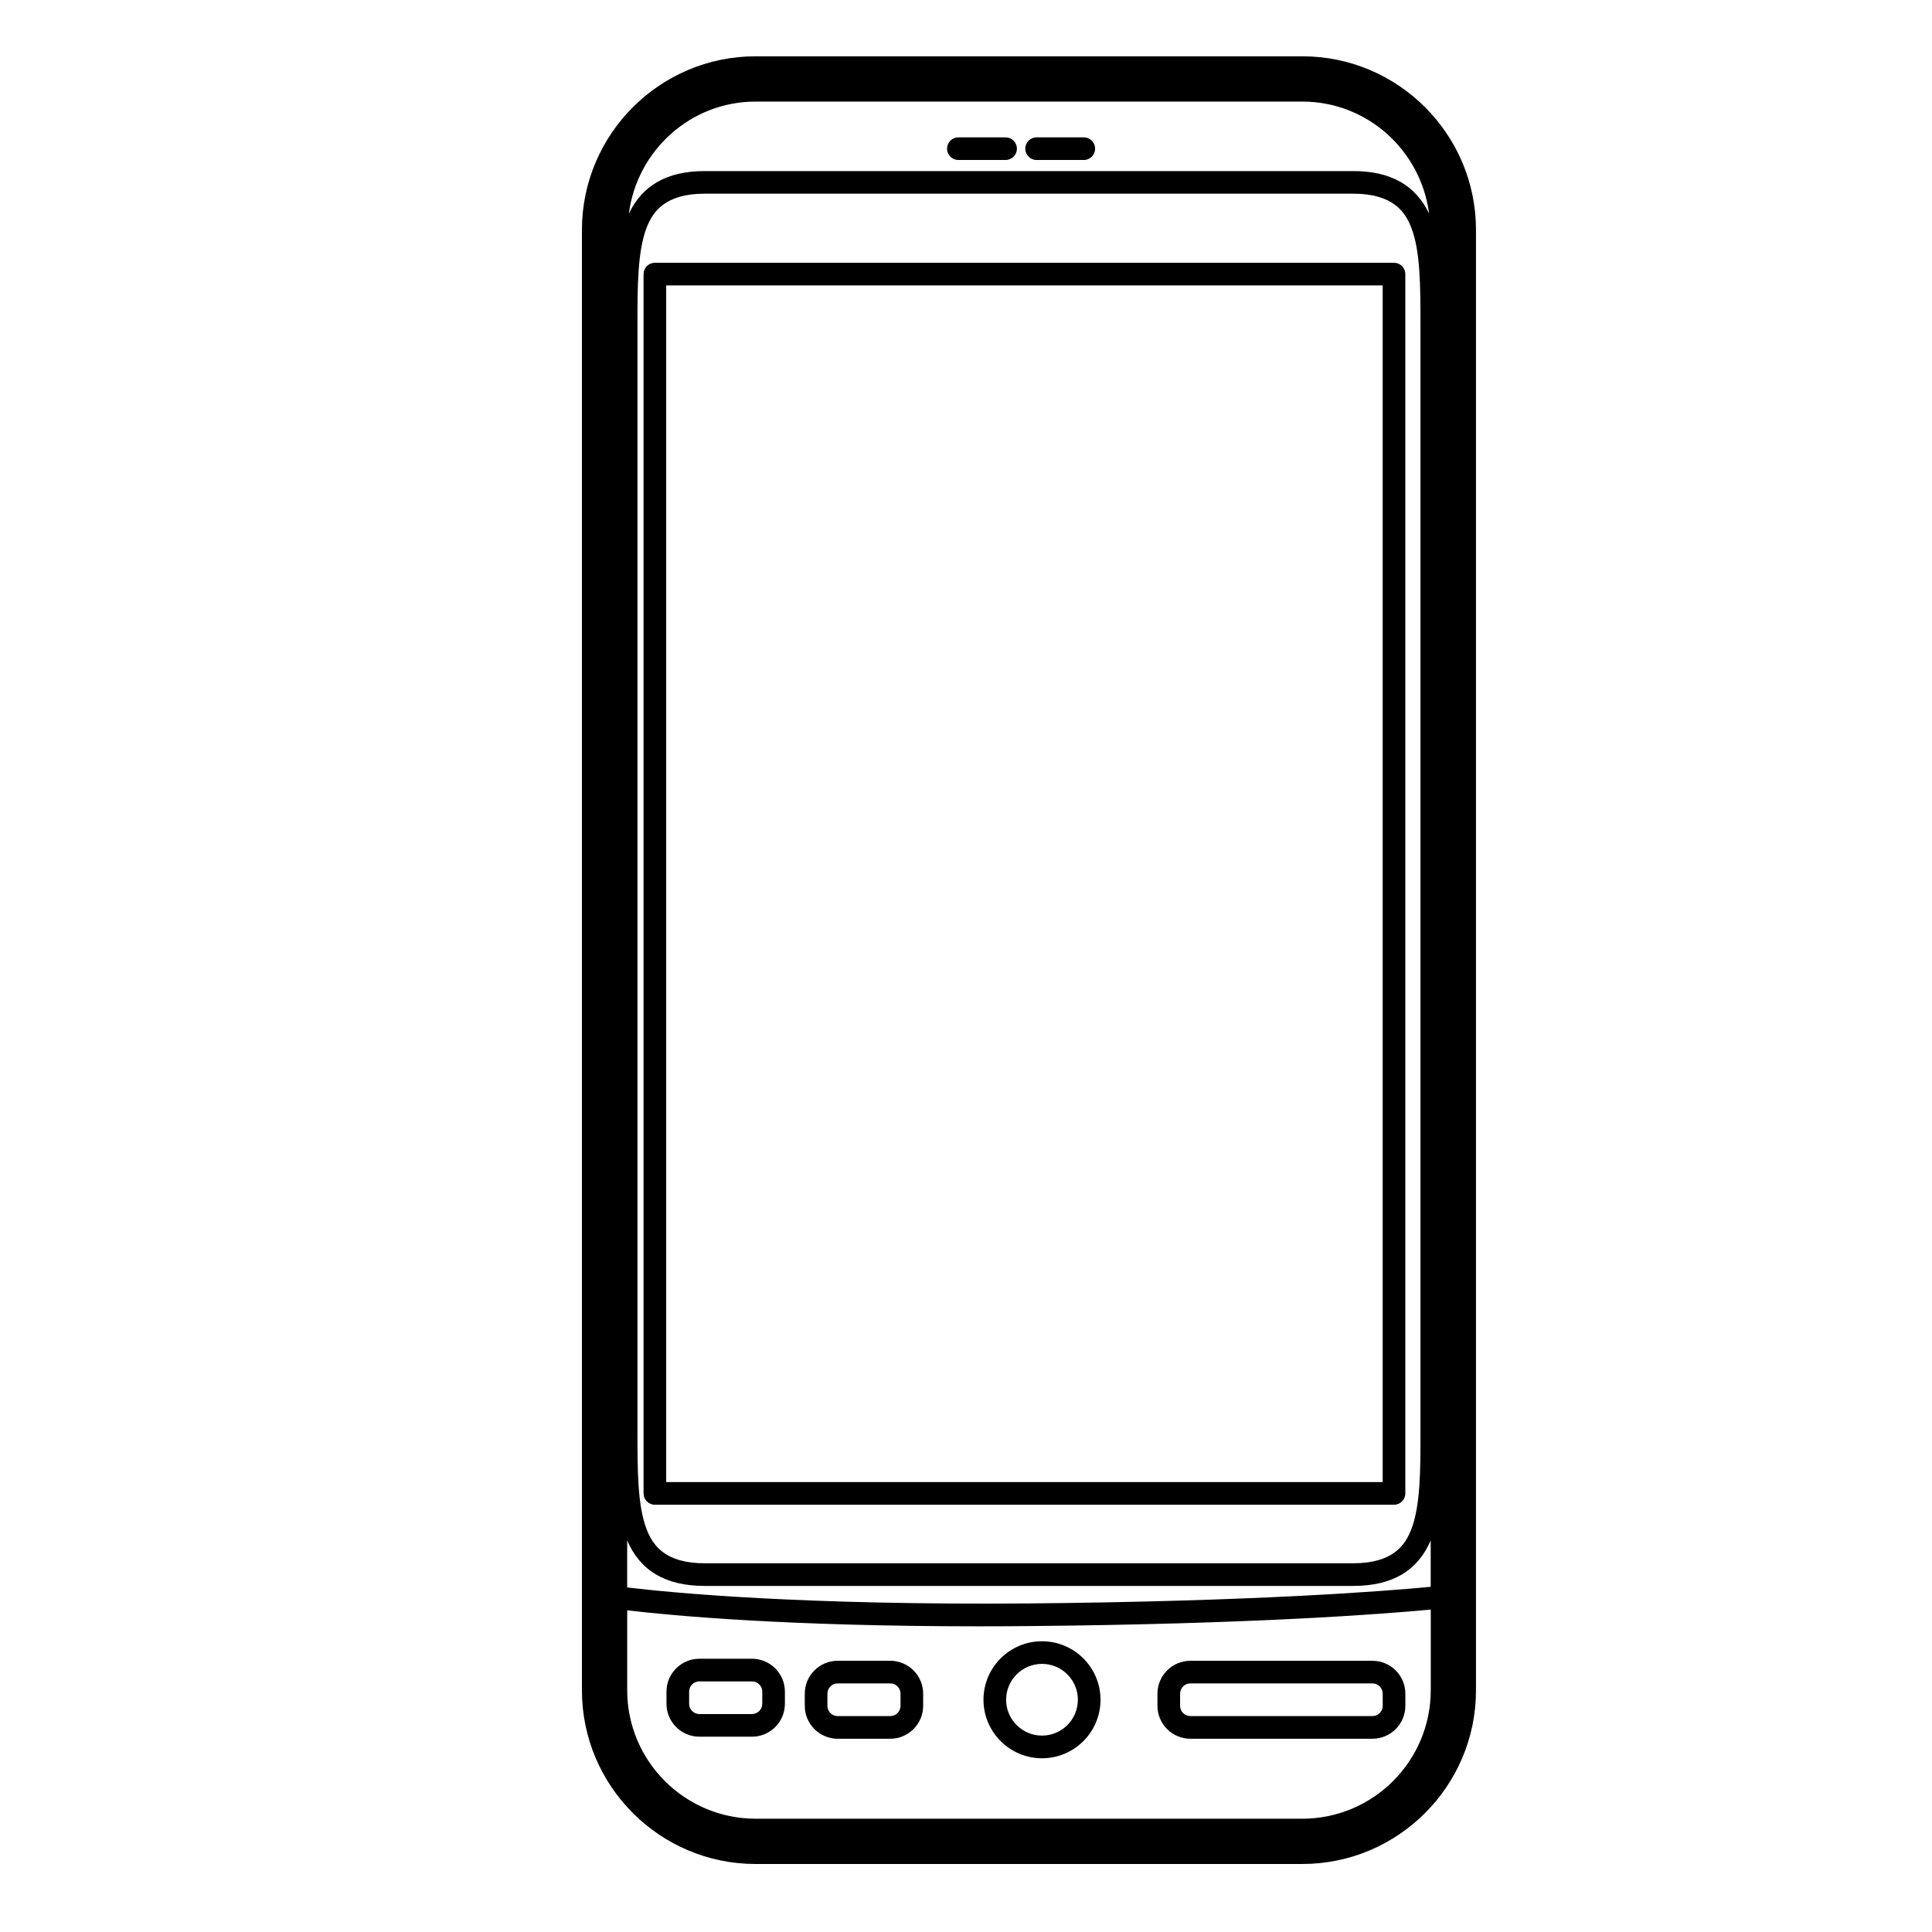<?xml version="1.0" encoding="iso-8859-1"?>
<!-- Generator: Adobe Illustrator 17.1.0, SVG Export Plug-In . SVG Version: 6.00 Build 0)  -->
<!DOCTYPE svg PUBLIC "-//W3C//DTD SVG 1.1//EN" "http://www.w3.org/Graphics/SVG/1.1/DTD/svg11.dtd">
<svg version="1.1" id="Capa_1" xmlns="http://www.w3.org/2000/svg" xmlns:xlink="http://www.w3.org/1999/xlink" x="0px" y="0px"
	 viewBox="0 0 64 64" style="enable-background:new 0 0 64 64;" xml:space="preserve">
<g>
	<path d="M43.141,1.865H25.031c-3.173,0-5.754,2.581-5.754,5.754v48.374c0,3.173,2.581,5.754,5.754,5.754h18.109
		c3.173,0,5.754-2.581,5.754-5.754V7.619C48.895,4.446,46.313,1.865,43.141,1.865z M47.395,55.993c0,2.346-1.909,4.254-4.254,4.254
		H25.031c-2.346,0-4.254-1.908-4.254-4.254v-2.649c1.539,0.182,5.313,0.53,11.658,0.53c0.533,0,1.085-0.003,1.655-0.008
		c7.363-0.066,11.652-0.392,13.306-0.547V55.993z M47.395,52.565c-1.57,0.149-5.847,0.483-13.313,0.551
		c-7.482,0.06-11.751-0.344-13.306-0.53v-1.558c0.433,1.005,1.267,1.508,2.57,1.508h21.478c1.302,0,2.137-0.503,2.57-1.508V52.565z
		 M21.117,47.412V10.738c0-1.236,0-2.404,0.301-3.189c0.202-0.527,0.604-1.133,1.929-1.133h21.478c1.325,0,1.727,0.606,1.929,1.133
		c0.301,0.784,0.301,1.952,0.301,3.242v36.674c0,1.236,0,2.403-0.301,3.188c-0.202,0.527-0.604,1.133-1.929,1.133H23.347
		c-1.325,0-1.727-0.605-1.929-1.133C21.117,49.869,21.117,48.702,21.117,47.412z M44.825,5.667H23.347
		c-1.255,0-2.069,0.476-2.515,1.409c0.271-2.088,2.04-3.711,4.2-3.711h18.109c2.16,0,3.929,1.623,4.2,3.711
		C46.894,6.143,46.081,5.667,44.825,5.667z"/>
	<path d="M21.694,49.846h24.484c0.207,0,0.375-0.168,0.375-0.375V9.08c0-0.207-0.168-0.375-0.375-0.375H21.694
		c-0.207,0-0.375,0.168-0.375,0.375v40.391C21.319,49.678,21.487,49.846,21.694,49.846z M22.069,9.455h23.734v39.641H22.069V9.455z"
		/>
	<path d="M32.579,56.307c0,1.069,0.87,1.938,1.939,1.938c1.069,0,1.938-0.869,1.938-1.938c0-1.069-0.87-1.938-1.938-1.938
		C33.448,54.368,32.579,55.237,32.579,56.307z M34.518,55.118c0.655,0,1.188,0.533,1.188,1.188c0,0.655-0.533,1.188-1.188,1.188
		c-0.656,0-1.189-0.533-1.189-1.188C33.329,55.651,33.862,55.118,34.518,55.118z"/>
	<path d="M24.911,54.948h-1.743c-0.601,0-1.09,0.489-1.09,1.09v0.402c0,0.601,0.489,1.09,1.09,1.09h1.743
		c0.601,0,1.09-0.489,1.09-1.09v-0.402C26.001,55.438,25.512,54.948,24.911,54.948z M25.251,56.44c0,0.188-0.153,0.34-0.34,0.34
		h-1.743c-0.187,0-0.34-0.152-0.34-0.34v-0.402c0-0.188,0.152-0.34,0.34-0.34h1.743c0.188,0,0.34,0.152,0.34,0.34V56.44z"/>
	<path d="M29.491,55.015h-1.742c-0.601,0-1.09,0.489-1.09,1.091v0.401c0,0.602,0.489,1.091,1.09,1.091h1.742
		c0.601,0,1.09-0.489,1.09-1.091v-0.401C30.581,55.504,30.092,55.015,29.491,55.015z M29.831,56.507c0,0.188-0.152,0.341-0.34,0.341
		h-1.742c-0.187,0-0.34-0.153-0.34-0.341v-0.401c0-0.188,0.152-0.341,0.34-0.341h1.742c0.188,0,0.34,0.153,0.34,0.341V56.507z"/>
	<path d="M39.432,57.598h6.032c0.601,0,1.09-0.489,1.09-1.09v-0.402c0-0.601-0.489-1.09-1.09-1.09h-6.032
		c-0.601,0-1.09,0.489-1.09,1.09v0.402C38.342,57.108,38.831,57.598,39.432,57.598z M39.092,56.105c0-0.188,0.152-0.34,0.34-0.34
		h6.032c0.188,0,0.34,0.152,0.34,0.34v0.402c0,0.188-0.152,0.34-0.34,0.34h-6.032c-0.188,0-0.34-0.152-0.34-0.34V56.105z"/>
	<path d="M33.311,4.55h-1.564c-0.207,0-0.375,0.168-0.375,0.375c0,0.207,0.168,0.375,0.375,0.375h1.564
		c0.207,0,0.375-0.168,0.375-0.375C33.686,4.718,33.518,4.55,33.311,4.55z"/>
	<path d="M35.902,4.55h-1.564c-0.207,0-0.375,0.168-0.375,0.375c0,0.207,0.168,0.375,0.375,0.375h1.564
		c0.207,0,0.375-0.168,0.375-0.375C36.277,4.718,36.109,4.55,35.902,4.55z"/>
</g>
</svg>
